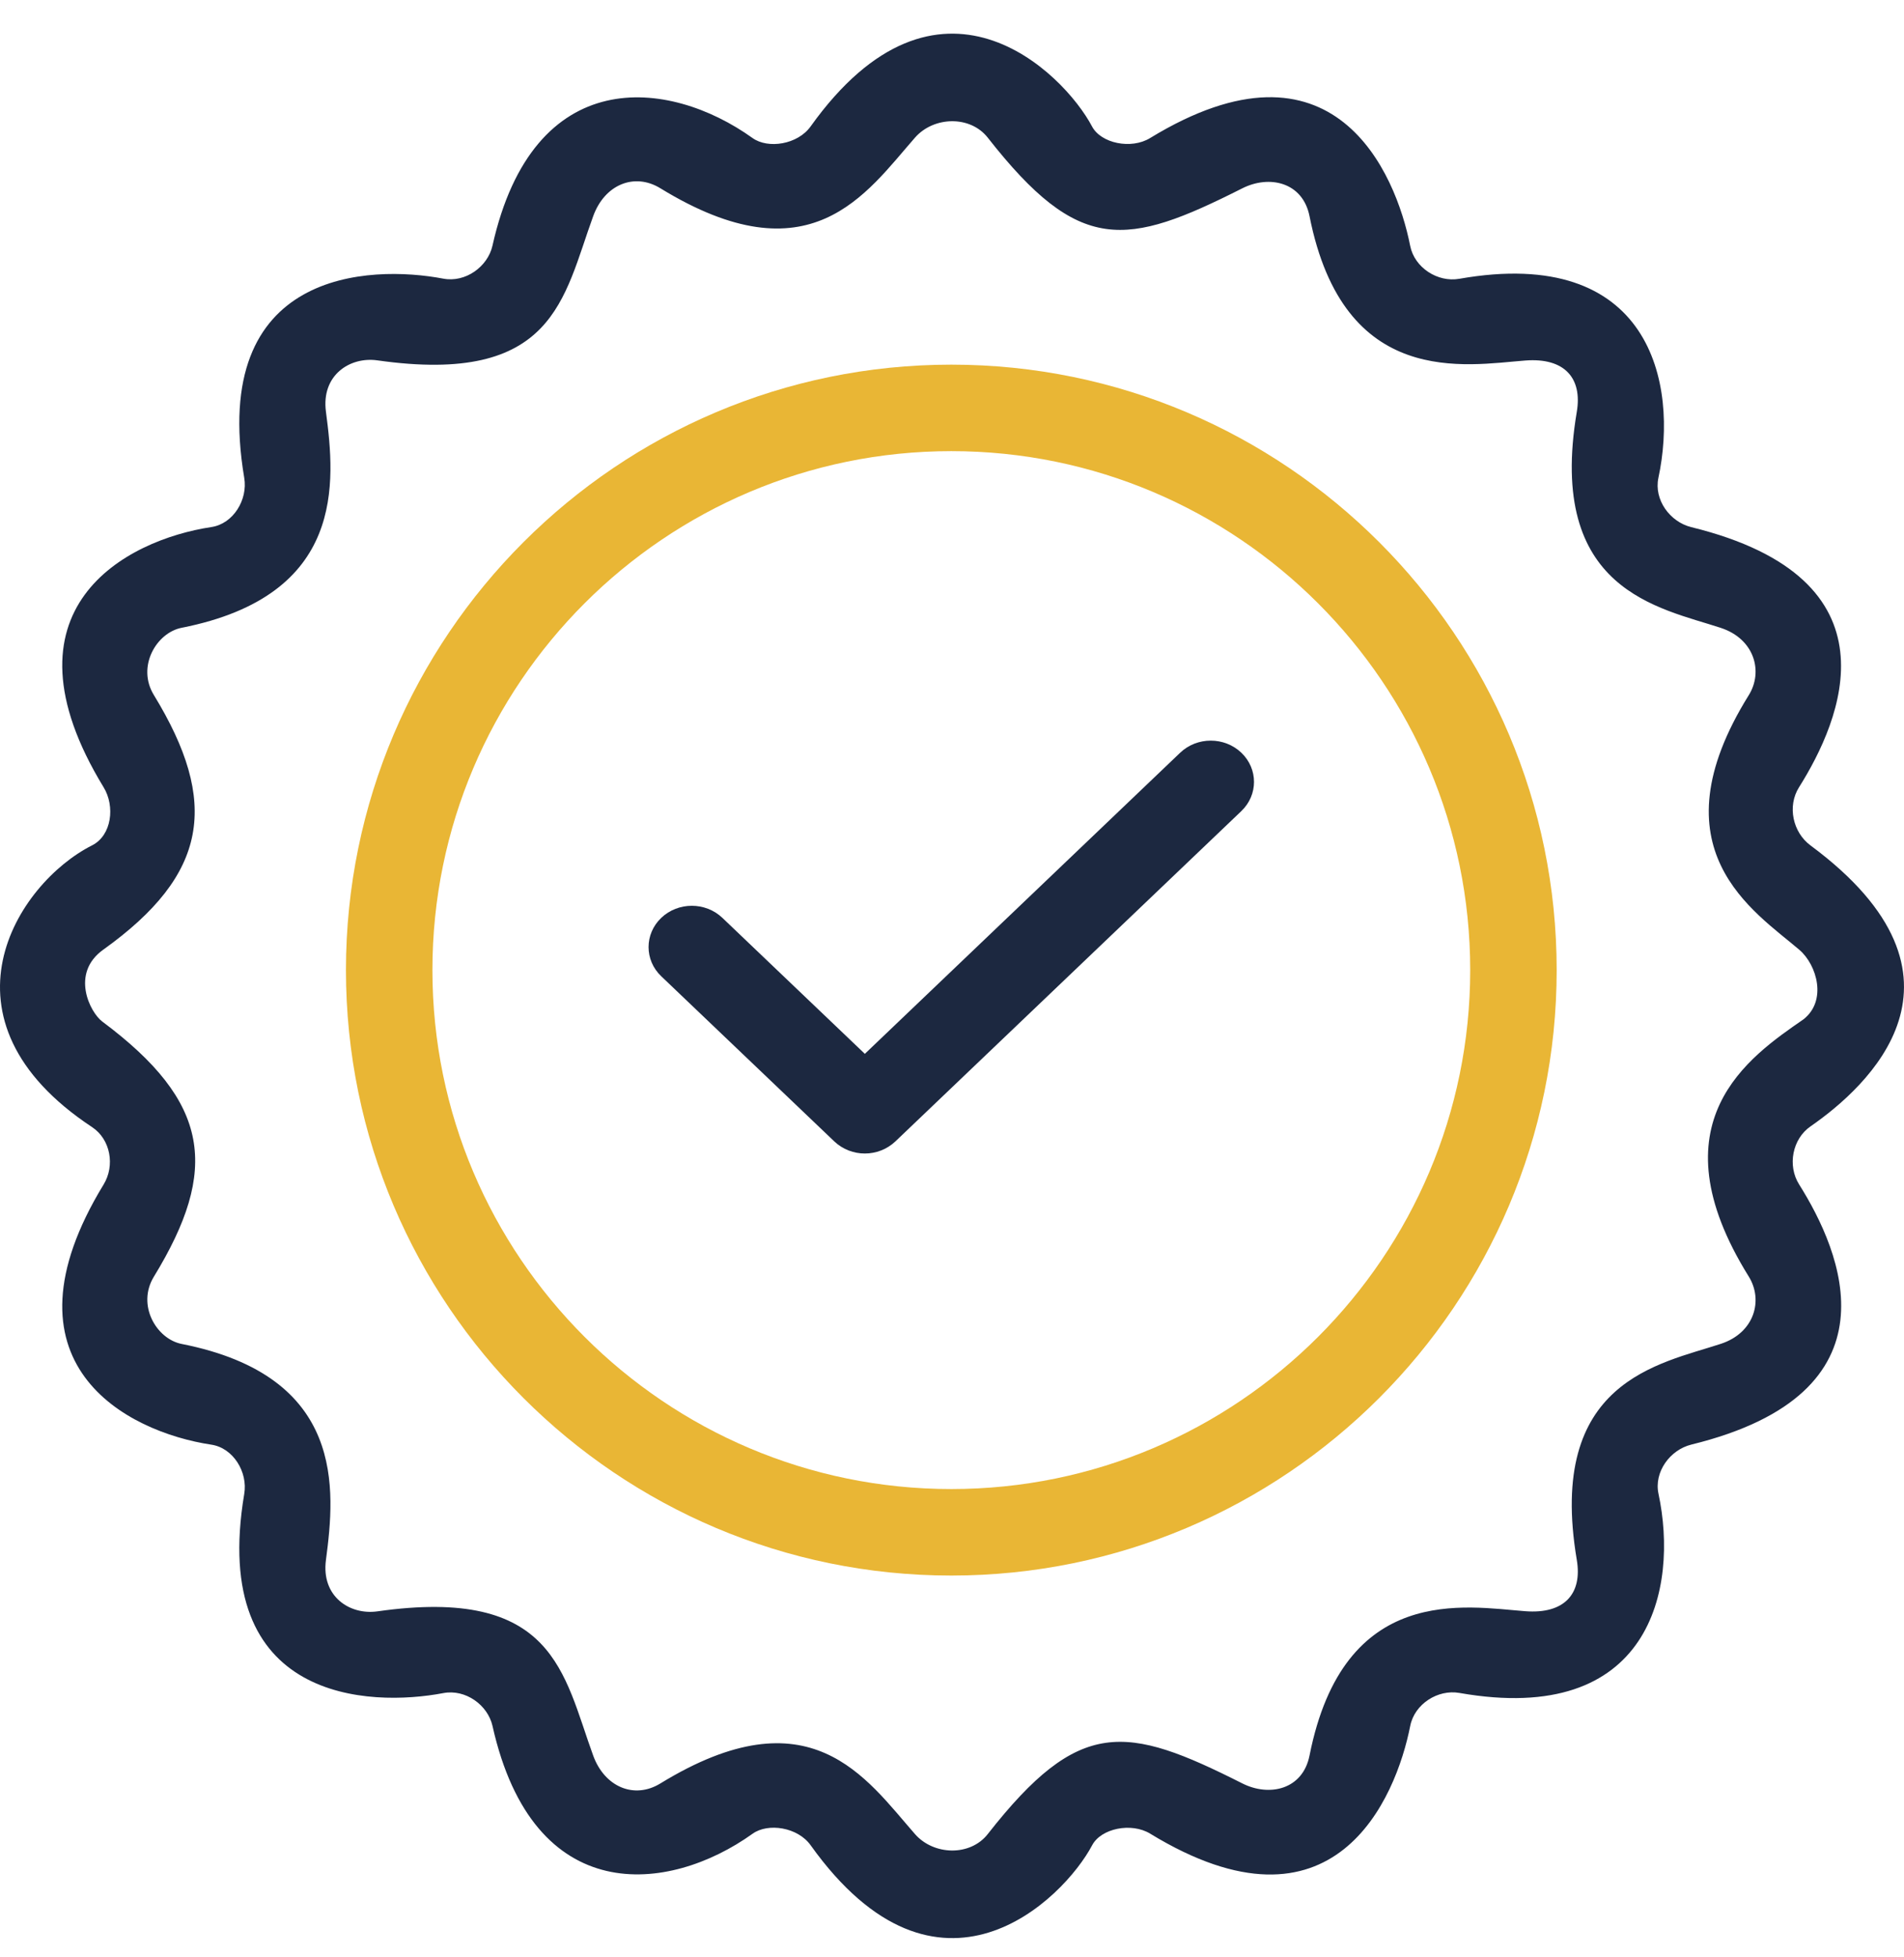 <svg width="36" height="37" viewBox="0 0 36 37" fill="none" xmlns="http://www.w3.org/2000/svg">
<path d="M17.987 6.893C11.675 6.893 6.541 12.027 6.541 18.338C6.541 24.649 11.675 29.783 17.987 29.783C24.299 29.783 29.433 24.649 29.433 18.338C29.433 12.027 24.299 6.893 17.987 6.893ZM17.987 28.148C12.577 28.148 8.176 23.747 8.176 18.338C8.176 12.928 12.577 8.528 17.987 8.528C23.397 8.528 27.798 12.928 27.798 18.338C27.798 23.747 23.397 28.148 17.987 28.148Z" fill="#E9B635"/>
<path d="M22.314 14.229L16.352 19.921L13.659 17.351C13.339 17.046 12.822 17.046 12.502 17.351C12.183 17.656 12.183 18.15 12.502 18.454L15.774 21.576C15.934 21.728 16.143 21.805 16.352 21.805C16.56 21.805 16.77 21.728 16.93 21.576L23.471 15.332C23.79 15.027 23.79 14.534 23.471 14.229C23.151 13.924 22.634 13.924 22.314 14.229Z" fill="#1C2840"/>
<path d="M34.233 15.982C33.896 15.733 33.791 15.239 34.014 14.884C34.813 13.614 35.973 10.944 31.979 9.965C31.571 9.865 31.27 9.444 31.356 9.035C31.74 7.241 31.203 4.635 27.592 5.27C27.181 5.342 26.744 5.059 26.663 4.647C26.392 3.272 25.226 0.485 21.745 2.61C21.387 2.829 20.817 2.71 20.648 2.391C20.108 1.369 17.741 -0.986 15.326 2.391C15.082 2.732 14.522 2.82 14.228 2.609C12.644 1.474 10.084 1.19 9.311 4.646C9.221 5.042 8.8 5.347 8.38 5.267C6.995 5.004 3.955 5.091 4.618 9.033C4.688 9.446 4.411 9.901 3.997 9.963C2.384 10.205 -0.103 11.501 1.959 14.882C2.178 15.239 2.115 15.791 1.741 15.98C0.31 16.703 -1.33 19.278 1.741 21.306C2.09 21.537 2.178 22.033 1.959 22.391C-0.103 25.772 2.384 27.067 3.997 27.309C4.411 27.372 4.688 27.827 4.618 28.24C3.955 32.182 6.995 32.269 8.382 32.005C8.801 31.925 9.223 32.23 9.312 32.626C10.086 36.083 12.646 35.798 14.23 34.663C14.524 34.453 15.084 34.54 15.327 34.881C17.742 38.259 20.109 35.904 20.65 34.881C20.818 34.563 21.389 34.444 21.747 34.662C25.228 36.787 26.393 34 26.664 32.625C26.745 32.213 27.183 31.93 27.594 32.002C31.204 32.637 31.741 30.031 31.358 28.237C31.27 27.828 31.573 27.407 31.98 27.307C35.976 26.328 34.816 23.659 34.016 22.388C33.793 22.033 33.889 21.529 34.233 21.292C35.3 20.553 37.609 18.482 34.233 15.982ZM33.065 24.131C33.343 24.579 33.172 25.194 32.539 25.402C31.379 25.785 29.243 26.1 29.813 29.485C29.922 30.129 29.577 30.514 28.84 30.457C27.718 30.372 25.408 29.918 24.76 33.185C24.632 33.83 24 33.97 23.489 33.712C21.288 32.601 20.408 32.459 18.676 34.67C18.345 35.093 17.655 35.075 17.3 34.67C16.37 33.609 15.316 31.979 12.486 33.713C11.994 34.015 11.433 33.782 11.216 33.187C10.651 31.636 10.484 29.983 7.135 30.46C6.618 30.533 6.07 30.183 6.163 29.487C6.339 28.156 6.54 26.018 3.435 25.405C2.956 25.31 2.582 24.67 2.909 24.134C4.149 22.105 3.977 20.835 1.933 19.31C1.703 19.138 1.327 18.4 1.951 17.953C3.942 16.528 4.149 15.168 2.909 13.138C2.581 12.602 2.956 11.961 3.435 11.867C6.54 11.254 6.339 9.116 6.163 7.785C6.07 7.089 6.619 6.739 7.135 6.812C10.484 7.288 10.651 5.636 11.216 4.086C11.432 3.489 11.994 3.257 12.486 3.559C15.317 5.294 16.37 3.663 17.3 2.602C17.655 2.197 18.344 2.179 18.676 2.602C20.408 4.813 21.288 4.671 23.489 3.56C24 3.302 24.632 3.442 24.76 4.087C25.408 7.355 27.718 6.901 28.84 6.815C29.578 6.758 29.922 7.144 29.813 7.787C29.243 11.173 31.379 11.487 32.539 11.87C33.172 12.079 33.343 12.694 33.065 13.141C31.247 16.062 33.168 17.224 34.023 17.956C34.356 18.243 34.548 18.919 34.099 19.269C33.078 19.976 31.247 21.21 33.065 24.131Z" fill="#1C2840"/>
</svg>
